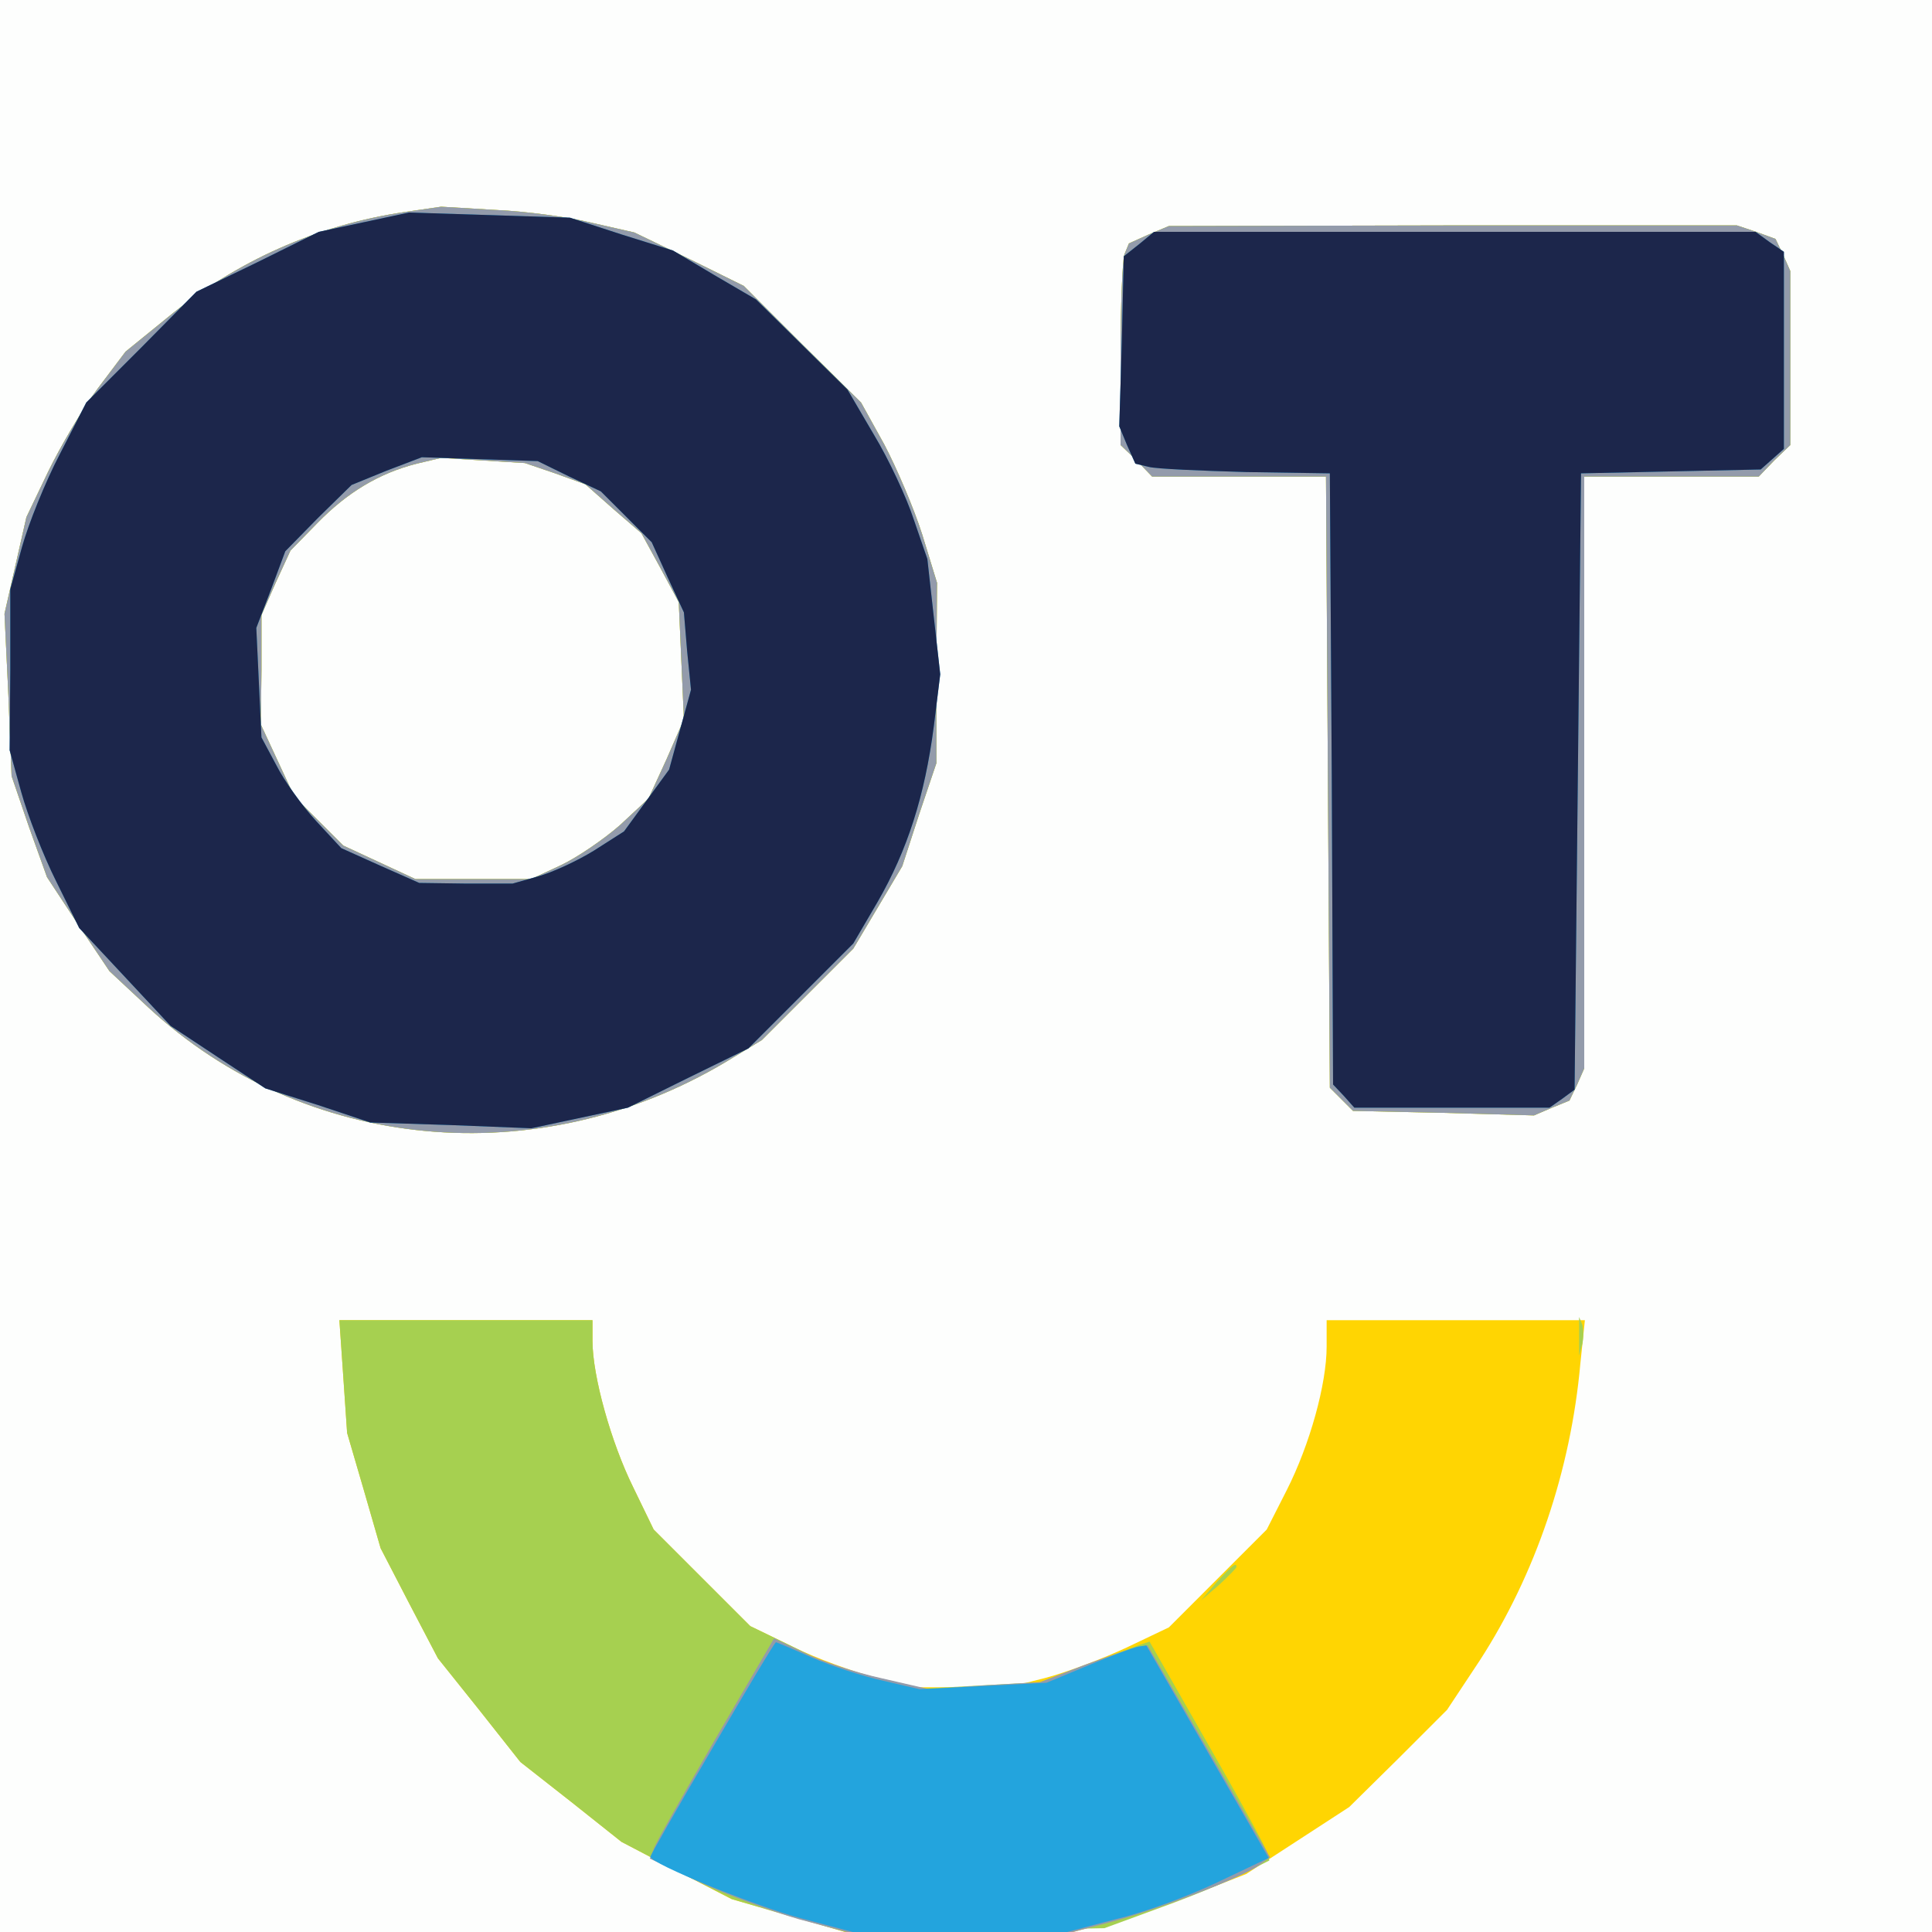 <?xml version="1.0"?><svg version="1.2" baseProfile="tiny-ps" viewBox="0 0 300 300" xmlns="http://www.w3.org/2000/svg" xmlns:xlink="http://www.w3.org/1999/xlink"><rect x="0" y="0" width="300" height="300" fill="#808080" stroke="none"/><title>Infotec Networks</title><g><g fill="#fdfefd" transform="matrix(.1 0 0 -.1 0 300)"><path d="M0 1500V0h3000v3000H0V1500z"/></g><g fill="#ffd502" transform="matrix(.1 0 0 -.1 0 300)"><path d="M630 2671c-137-20-263-76-371-165l-64-52-43-57c-24-32-58-90-77-129l-34-71-17-75-17-75 6-126 5-126 27-79 28-78 48-73 49-73 60-56c243-225 605-259 897-85l56 34 71 71 71 71 38 64 38 64 26 80 27 80v140l1 140-23 75c-13 41-40 104-59 140l-36 65-91 90-91 91-85 42-85 41-66 15c-36 9-103 18-150 20l-84 5-55-8zm232-406 47-17 43-38 44-38 29-53 29-54 4-91 4-91-27-62-28-61-44-41c-25-22-66-50-91-62l-47-22H645l-56 26-56 26-38 38-38 38-26 56-26 56 1 85v85l22 50 23 50 42 43c46 47 95 77 154 92l38 9 65-4 65-4 47-16zm922 371-31-14-7-17c-3-9-6-79-6-156v-140l25-24 24-25h270l3-475 3-474 18-18 18-18 140-3 141-4 28 12 27 11 12 25 11 25v919h271l24 25 25 24v270l-11 25-12 25-30 11-30 10h-441l-441-1-31-13zM533 863l6-88 26-89 26-90 44-85 45-86 64-80 64-81 79-62 78-62 86-45 85-44 88-25 88-26h354l57 15c31 8 92 28 135 45l77 30 80 52 80 52 76 75 76 76 51 77c86 133 141 294 156 461l7 67h-401v-41c0-58-26-152-62-223l-31-61-76-76-76-76-65-31c-36-17-92-38-125-47l-59-15h-141l-64 15c-36 9-94 30-130 48l-66 32-75 75-75 75-32 66c-34 69-63 172-63 227v32H527l6-87z"/></g><g fill="#a6d050" transform="matrix(.1 0 0 -.1 0 300)"><path d="M630 2671c-137-20-263-76-371-165l-64-52-43-57c-24-32-58-90-77-129l-34-71-17-75-17-75 6-126 5-126 27-79 28-78 48-73 49-73 60-56c243-225 605-259 897-85l56 34 71 71 71 71 38 64 38 64 26 80 27 80v140l1 140-23 75c-13 41-40 104-59 140l-36 65-91 90-91 91-85 42-85 41-66 15c-36 9-103 18-150 20l-84 5-55-8zm232-406 47-17 43-38 44-38 29-53 29-54 4-91 4-91-27-62-28-61-44-41c-25-22-66-50-91-62l-47-22H645l-56 26-56 26-38 38-38 38-26 56-26 56 1 85v85l22 50 23 50 42 43c46 47 95 77 154 92l38 9 65-4 65-4 47-16zm922 371-31-14-7-17c-3-9-6-79-6-156v-140l25-24 24-25h270l3-475 3-474 18-18 18-18 140-3 141-4 28 12 27 11 12 25 11 25v919h271l24 25 25 24v270l-11 25-12 25-30 11-30 10h-441l-441-1-31-13zM533 863l6-88 26-89 26-90 44-85 45-86 64-80 64-81 79-62 78-62 86-45 86-44 91-27 92-26 197 4 198 4 90 33c50 18 107 42 128 53l38 19-3 12c-2 7-43 83-93 170l-90 158-15-5c-8-3-46-17-85-32l-70-26-90-5-90-5-69 16-70 17-65 32-66 32-75 75-75 75-32 66c-34 69-63 172-63 227v32H527l6-87zm1919 62v-30l5 18c2 9 2 23 0 30l-5 12v-30zm-563-382-24-28 28 24c15 14 27 26 27 28 0 8-8 1-31-24z"/></g><g fill="#939bab" transform="matrix(.1 0 0 -.1 0 300)"><path d="M630 2671c-137-20-263-76-371-165l-64-52-43-57c-24-32-58-90-77-129l-34-71-17-75-17-75 6-126 5-126 27-79 28-78 48-73 49-73 60-56c243-225 605-259 897-85l56 34 71 71 71 71 38 64 38 64 26 80 27 80v140l1 140-23 75c-13 41-40 104-59 140l-36 65-91 90-91 91-85 42-85 41-66 15c-36 9-103 18-150 20l-84 5-55-8zm232-406 47-17 43-38 44-38 29-53 29-54 4-91 4-91-27-62-28-61-44-41c-25-22-66-50-91-62l-47-22H645l-56 26-56 26-38 38-38 38-26 56-26 56 1 85v85l22 50 23 50 42 43c46 47 95 77 154 92l38 9 65-4 65-4 47-16zm922 371-31-14-7-17c-3-9-6-79-6-156v-140l25-24 24-25h270l3-475 3-474 18-18 18-18 140-3 141-4 28 12 27 11 12 25 11 25v919h271l24 25 25 24v270l-11 25-12 25-30 11-30 10h-441l-441-1-31-13zM1111 300c-49-85-93-162-96-171l-6-15 78-37c43-20 112-45 153-57l75-20h351l57 15c70 18 207 70 231 88l18 13-95 165-95 164-14-2c-7-1-44-14-83-28l-70-27-86-5-86-6-74 17c-41 9-95 27-121 40l-46 22-91-156z"/></g><g fill="#23a4dd" transform="matrix(.1 0 0 -.1 0 300)"><path d="m565 2655-70-15-95-47-95-46-85-86-86-86-41-80c-23-44-49-109-59-145l-18-65v-125l-1-125 18-65c10-36 34-98 54-138l36-73 71-76 71-76 74-49 73-48 82-26 81-27 125-4 125-5 75 16 75 16 93 46 94 46 81 81 82 82 38 65c46 80 73 164 87 272l10 81-10 89-10 90-21 61c-11 34-39 94-62 132l-41 70-71 70-71 70-65 38-64 38-80 25-80 26-125 4-125 4-70-15zm319-395 49-23 40-40 39-39 25-55 25-54 5-60 6-60-17-62-17-62-35-48-35-48-47-30c-26-16-65-34-87-40l-39-11h-73l-72 1-61 27-60 27-39 42c-22 24-50 63-62 87l-23 43-4 85-4 85 23 60 22 59 51 52 52 51 54 22 55 21 90-3 90-3 49-24zm885 361-24-19-3-132-4-132 12-29 13-29 21-5c11-3 80-6 151-8l130-2 3-474 2-475 17-18 16-18h303l20 14 19 14 5 479 5 478 140 3 139 3 18 16 18 16v306l-22 15-22 16h-934l-23-19zM1106 285c-53-90-96-166-96-168 0-11 166-78 235-96l79-21h333l76 20c43 10 113 36 157 57l80 38-95 165-95 165-13-2c-6-1-41-14-77-29l-65-27-98-5-99-5-56 13c-32 7-81 23-111 36-29 13-55 24-56 24-2 0-46-74-99-165z"/></g><g fill="#1c264b" transform="matrix(.1 0 0 -.1 0 300)"><path d="m565 2655-70-15-95-47-95-46-85-86-86-86-41-80c-23-44-49-109-59-145l-18-65v-125l-1-125 18-65c10-36 34-98 54-138l36-73 71-76 71-76 74-49 73-48 82-26 81-27 125-4 125-5 75 16 75 16 93 46 94 46 81 81 82 82 38 65c46 80 73 164 87 272l10 81-10 89-10 90-21 61c-11 34-39 94-62 132l-41 70-71 70-71 70-65 38-64 38-80 25-80 26-125 4-125 4-70-15zm319-395 49-23 40-40 39-39 25-55 25-54 5-60 6-60-17-62-17-62-35-48-35-48-47-30c-26-16-65-34-87-40l-39-11h-73l-72 1-61 27-60 27-39 42c-22 24-50 63-62 87l-23 43-4 85-4 85 23 60 22 59 51 52 52 51 54 22 55 21 90-3 90-3 49-24zm885 361-24-19-3-132-4-132 12-29 13-29 21-5c11-3 80-6 151-8l130-2 3-474 2-475 17-18 16-18h303l20 14 19 14 5 479 5 478 140 3 139 3 18 16 18 16v306l-22 15-22 16h-934l-23-19z"/></g></g></svg>
